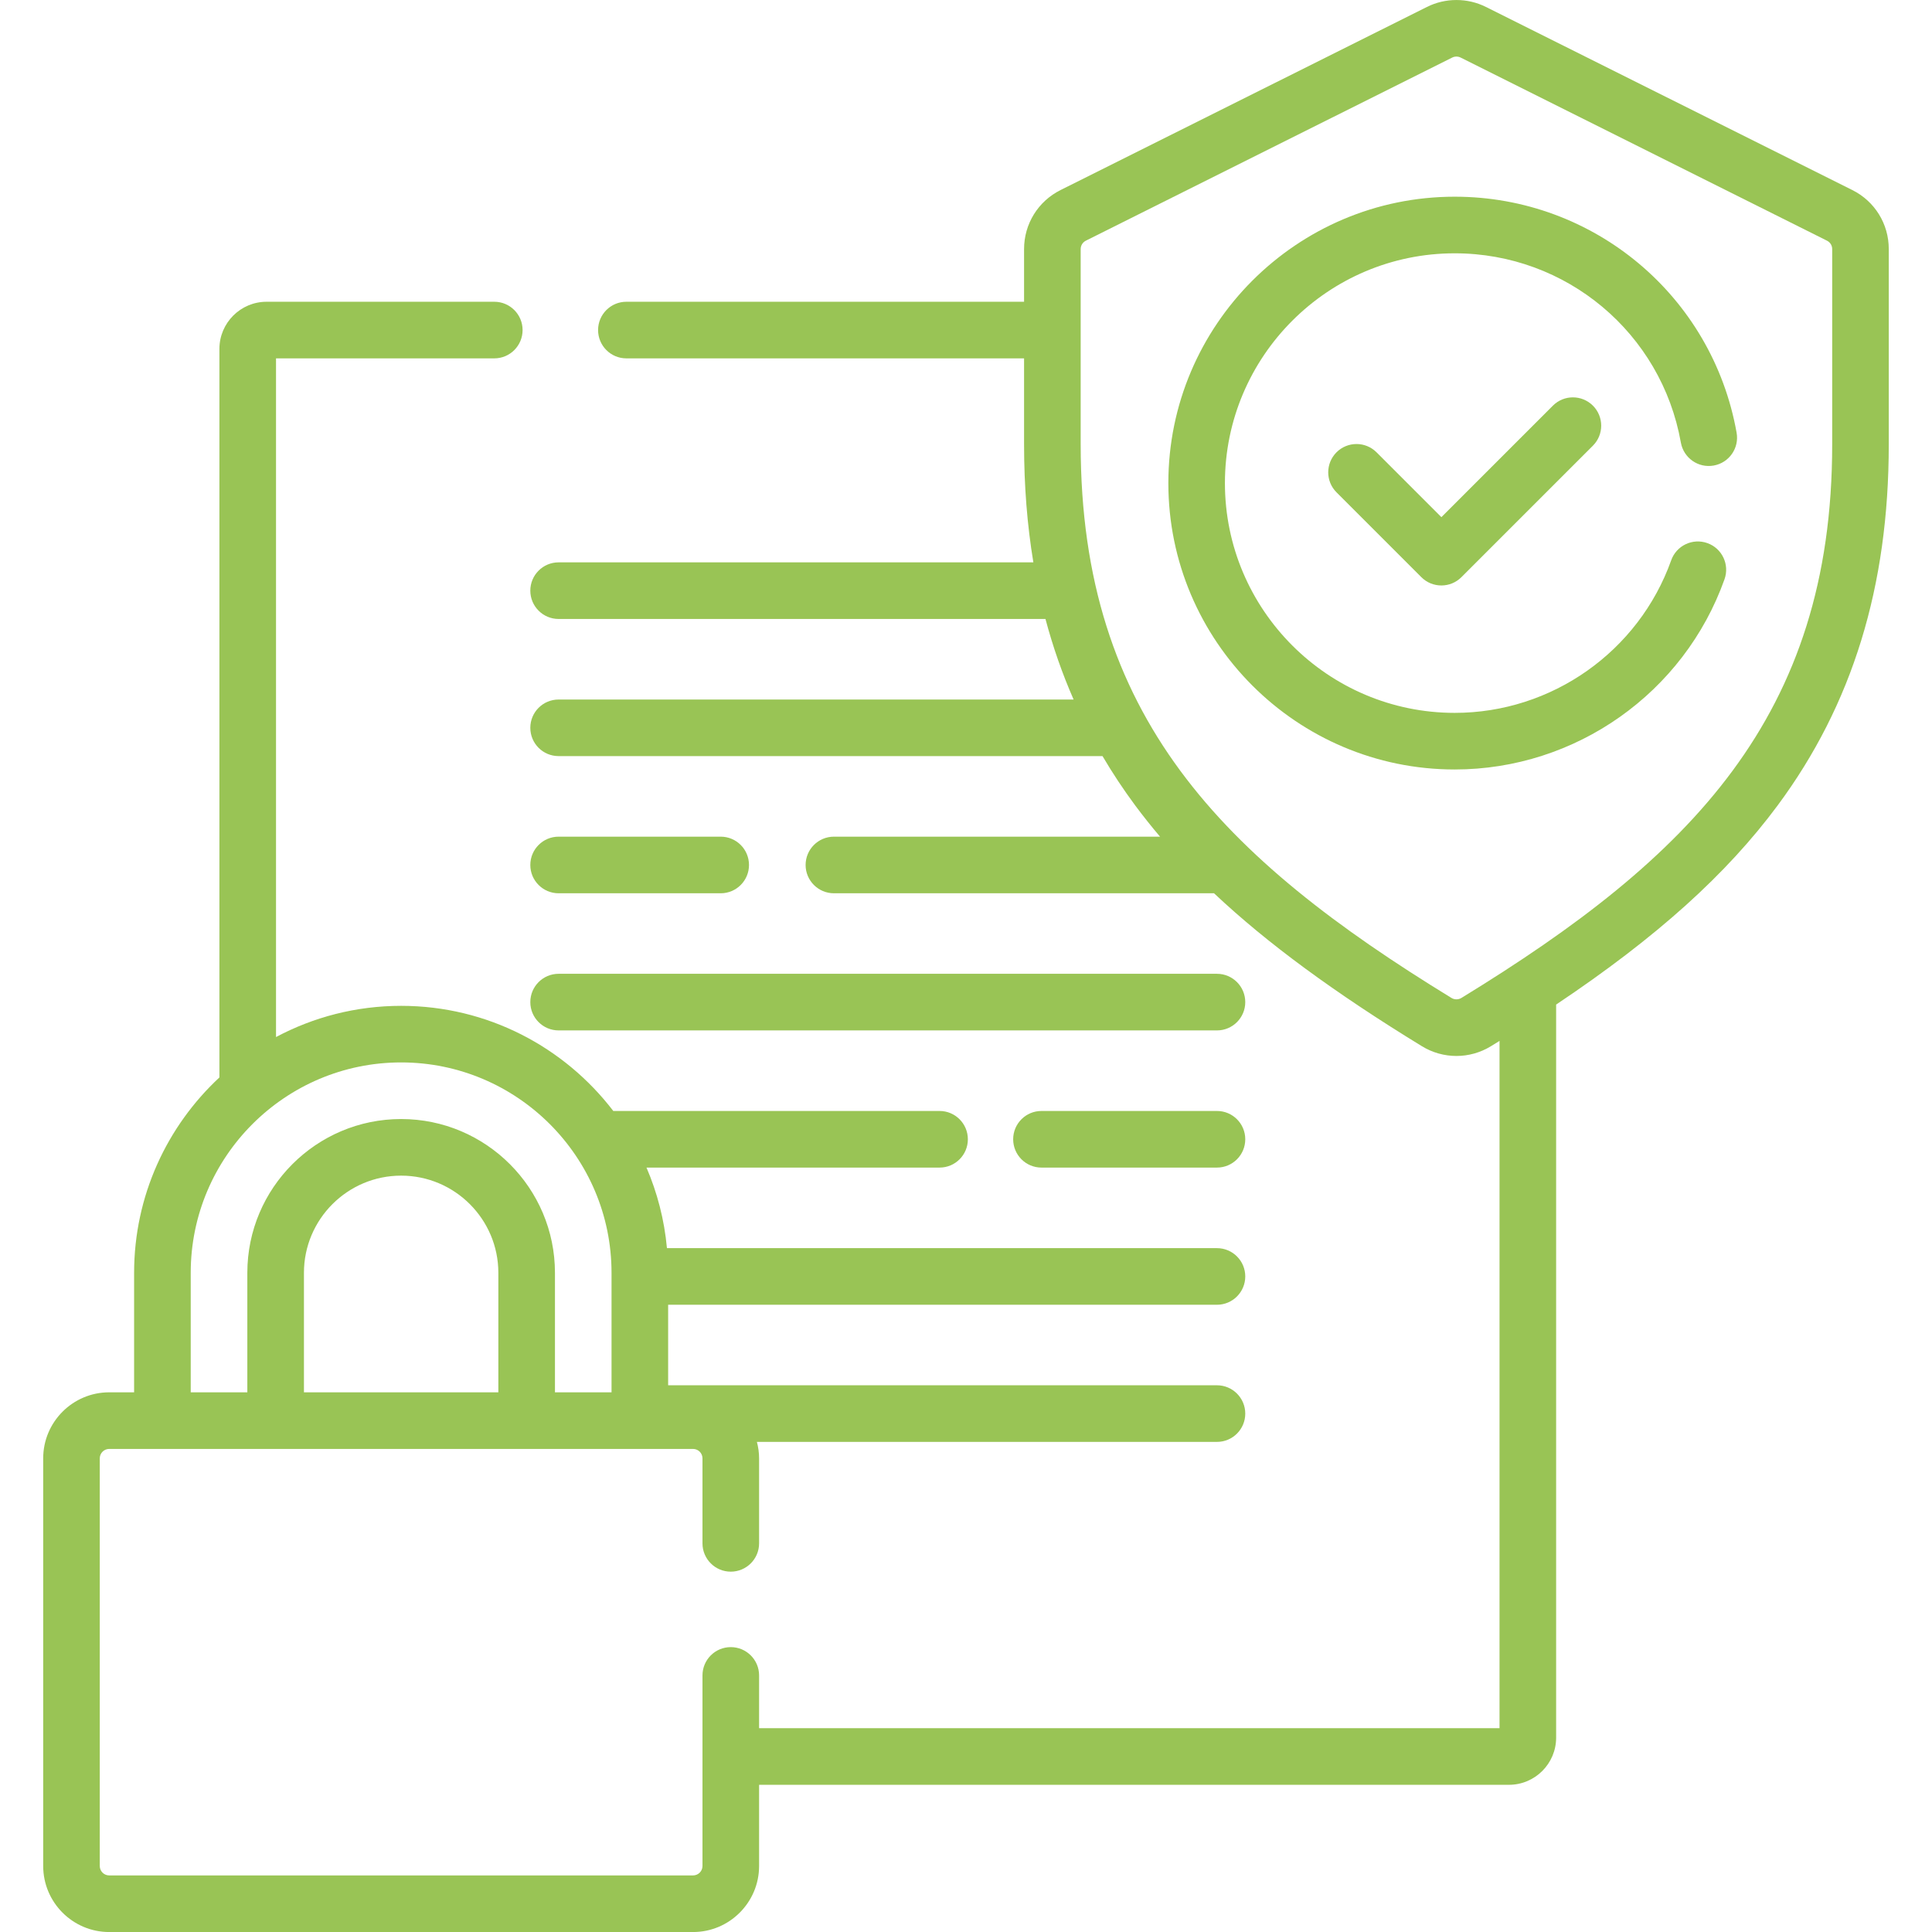 <svg width="53" height="53" viewBox="0 0 53 53" fill="none" xmlns="http://www.w3.org/2000/svg">
<g clip-path="url(#clip0_5760_34677)">
<path d="M15.324 24.505H19.771C20.2 24.505 20.547 24.157 20.547 23.729C20.547 23.3 20.2 22.952 19.771 22.952H15.324C14.895 22.952 14.548 23.3 14.548 23.729C14.548 24.157 14.895 24.505 15.324 24.505Z" fill="#99C455"/>
<path d="M15.324 28.267H33.385C33.813 28.267 34.161 27.919 34.161 27.491C34.161 27.062 33.813 26.714 33.385 26.714H15.324C14.895 26.714 14.548 27.062 14.548 27.491C14.548 27.919 14.895 28.267 15.324 28.267Z" fill="#99C455"/>
<path d="M33.385 30.477H28.57C28.141 30.477 27.794 30.825 27.794 31.253C27.794 31.682 28.141 32.03 28.57 32.03H33.385C33.814 32.03 34.161 31.682 34.161 31.253C34.161 30.825 33.814 30.477 33.385 30.477Z" fill="#99C455"/>
<path d="M50.813 5.213L40.764 0.191C40.257 -0.063 39.651 -0.063 39.144 0.191L29.095 5.213C29.095 5.213 29.095 5.213 29.095 5.213C28.477 5.522 28.093 6.143 28.093 6.833V8.278H17.183C16.754 8.278 16.407 8.626 16.407 9.054C16.407 9.483 16.754 9.831 17.183 9.831H28.093V12.192C28.093 13.324 28.178 14.401 28.348 15.427H15.324C14.895 15.427 14.548 15.775 14.548 16.203C14.548 16.632 14.895 16.98 15.324 16.98H28.68C28.884 17.746 29.141 18.481 29.452 19.19H15.324C14.895 19.19 14.548 19.537 14.548 19.966C14.548 20.395 14.895 20.742 15.324 20.742H30.245C30.518 21.206 30.817 21.657 31.142 22.096C31.357 22.384 31.583 22.67 31.823 22.952H22.877C22.448 22.952 22.1 23.3 22.1 23.729C22.1 24.157 22.448 24.505 22.877 24.505H33.304C34.767 25.882 36.618 27.238 39.006 28.7C39.298 28.879 39.626 28.968 39.954 28.968C40.281 28.968 40.609 28.879 40.901 28.7C40.98 28.652 41.058 28.604 41.136 28.555V47.409H20.824V45.961C20.824 45.533 20.476 45.185 20.047 45.185C19.618 45.185 19.271 45.533 19.271 45.961V51.189C19.271 51.332 19.155 51.448 19.012 51.448H2.996C2.853 51.448 2.737 51.332 2.737 51.189V40.007C2.737 39.864 2.853 39.748 2.996 39.748H19.012C19.155 39.748 19.271 39.864 19.271 40.007V42.338C19.271 42.767 19.618 43.115 20.047 43.115C20.476 43.115 20.824 42.767 20.824 42.338V40.007C20.824 39.85 20.802 39.7 20.764 39.555H33.385C33.813 39.555 34.161 39.208 34.161 38.779C34.161 38.35 33.813 38.002 33.385 38.002H18.329V35.793H33.384C33.813 35.793 34.161 35.445 34.161 35.016C34.161 34.587 33.813 34.24 33.384 34.24H18.296C18.225 33.462 18.031 32.719 17.735 32.03H25.775C26.204 32.03 26.551 31.683 26.551 31.254C26.551 30.825 26.204 30.477 25.775 30.477H16.824C15.485 28.726 13.375 27.593 11.004 27.593C9.764 27.593 8.597 27.903 7.572 28.449V9.831H13.56C13.989 9.831 14.336 9.483 14.336 9.054C14.336 8.626 13.989 8.278 13.56 8.278H7.313C6.6 8.278 6.019 8.858 6.019 9.572V29.557C4.581 30.895 3.679 32.803 3.679 34.917V38.195H2.996C1.997 38.195 1.185 39.008 1.185 40.006V51.189C1.185 52.188 1.997 53.001 2.996 53.001H19.012C20.011 53.001 20.824 52.188 20.824 51.189V48.962H41.395C42.109 48.962 42.689 48.381 42.689 47.668V27.558C45.453 25.709 47.366 23.982 48.765 22.096C50.817 19.328 51.814 16.089 51.814 12.192V6.833C51.815 6.143 51.431 5.522 50.813 5.213ZM13.671 38.195H8.338V34.917C8.338 33.447 9.534 32.251 11.004 32.251C12.475 32.251 13.671 33.447 13.671 34.917V38.195H13.671ZM5.232 34.917C5.232 31.735 7.821 29.145 11.004 29.145C14.187 29.145 16.776 31.735 16.776 34.917V38.195H15.224V34.917C15.224 32.591 13.331 30.698 11.004 30.698C8.678 30.698 6.785 32.591 6.785 34.917V38.195H5.232V34.917ZM50.262 12.192C50.262 19.653 46.37 23.533 40.091 27.376C40.007 27.427 39.9 27.427 39.817 27.376C33.537 23.533 29.646 19.653 29.646 12.192V6.833C29.646 6.735 29.701 6.646 29.789 6.602L39.838 1.579C39.91 1.543 39.997 1.543 40.069 1.579L50.118 6.602C50.207 6.646 50.262 6.734 50.262 6.833V12.192H50.262Z" fill="#99C455"/>
<path d="M39.907 5.396C35.575 5.396 32.051 8.921 32.051 13.253C32.051 17.585 35.575 21.109 39.907 21.109C43.221 21.109 46.196 19.012 47.308 15.891C47.452 15.487 47.242 15.043 46.838 14.899C46.434 14.755 45.99 14.965 45.846 15.369C44.953 17.874 42.566 19.556 39.907 19.556C36.431 19.556 33.603 16.729 33.603 13.253C33.603 9.777 36.431 6.949 39.907 6.949C42.968 6.949 45.577 9.133 46.111 12.143C46.187 12.565 46.59 12.847 47.012 12.771C47.434 12.696 47.715 12.293 47.64 11.871C46.974 8.119 43.722 5.396 39.907 5.396Z" fill="#99C455"/>
<path d="M42.6 11.128L39.541 14.187L37.762 12.408C37.459 12.105 36.967 12.105 36.664 12.408C36.361 12.712 36.361 13.203 36.664 13.506L38.992 15.834C39.137 15.98 39.335 16.061 39.541 16.061C39.747 16.061 39.944 15.98 40.09 15.834L43.698 12.226C44.001 11.923 44.001 11.431 43.698 11.128C43.394 10.825 42.903 10.825 42.6 11.128Z" fill="#99C455"/>
</g>
<defs>
<clipPath id="clip0_5760_34677">
<rect width="53" height="53" fill="white"/>
</clipPath>
</defs>
</svg>
